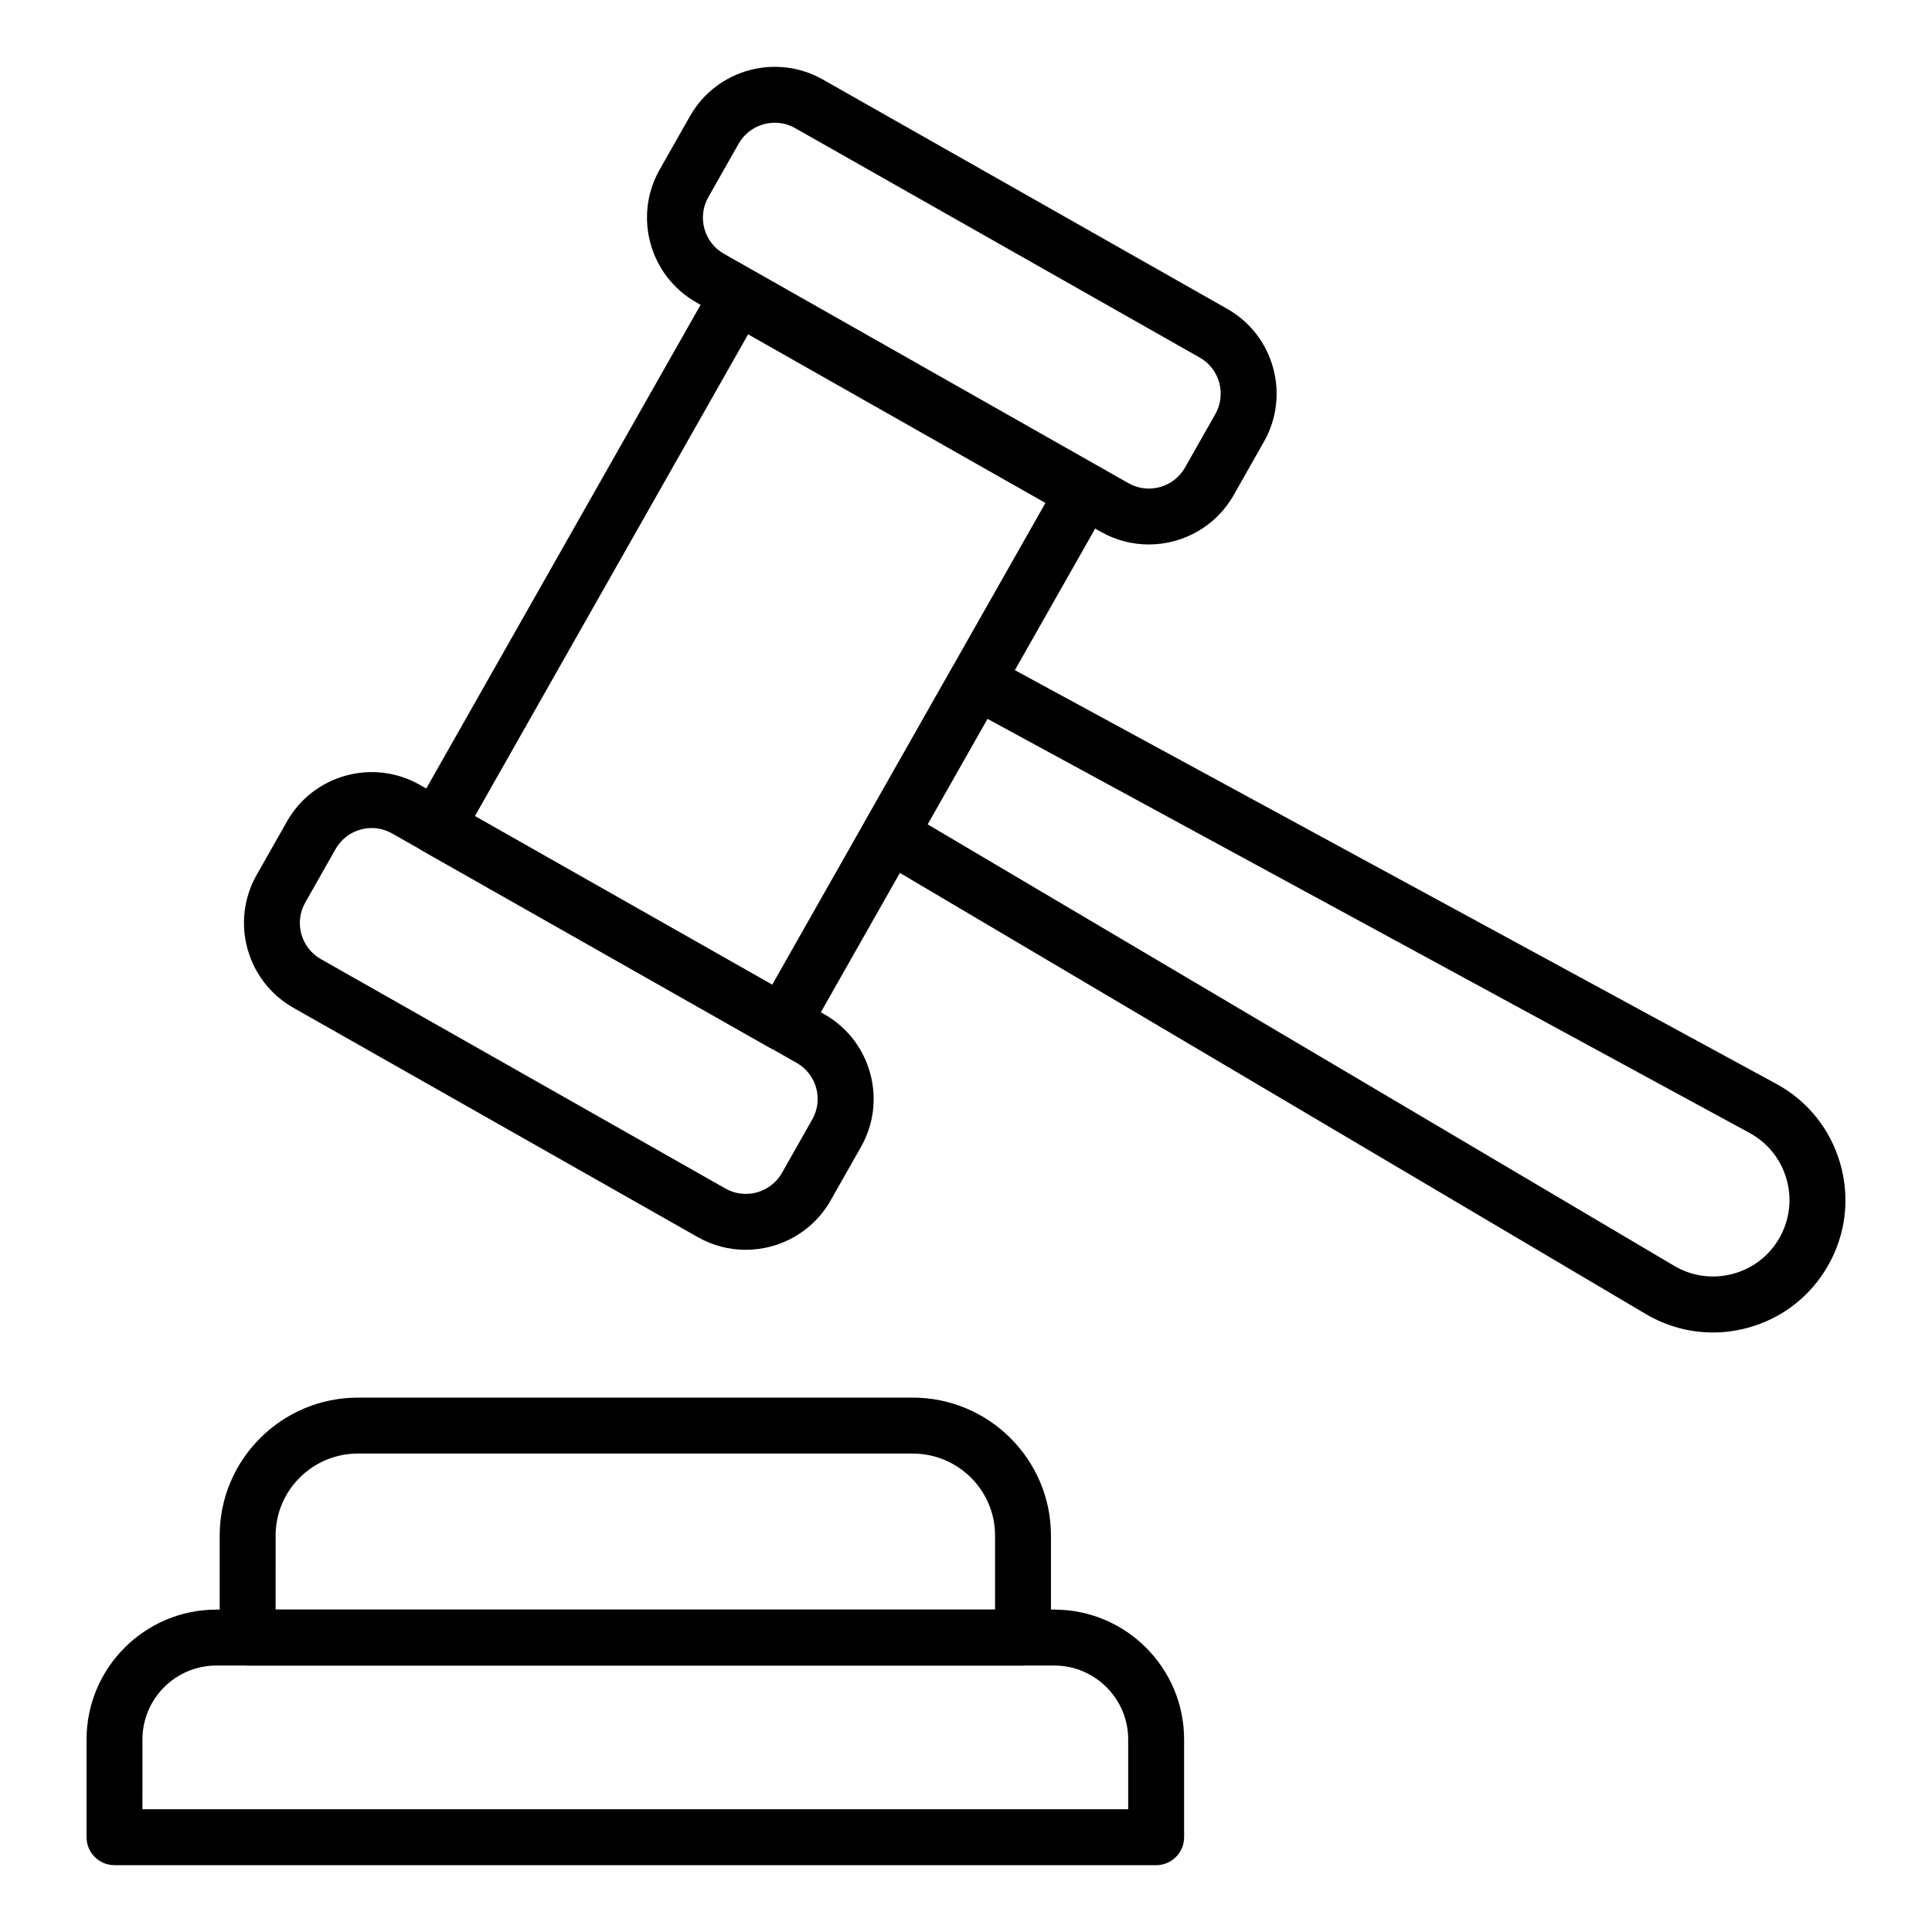 <?xml version="1.0" encoding="UTF-8"?>
<!-- Uploaded to: SVG Repo, www.svgrepo.com, Generator: SVG Repo Mixer Tools -->
<svg fill="#000000" width="800px" height="800px" version="1.1" viewBox="144 144 512 512" xmlns="http://www.w3.org/2000/svg">
 <g>
  <path d="m450.39 638.29h-276.04c-4.09 0-7.41-3.312-7.41-7.41v-25.918c0-18.965 15.434-34.398 34.402-34.398h222.06c18.969 0 34.398 15.434 34.398 34.398v25.918c0.004 4.094-3.312 7.41-7.406 7.41zm-268.64-14.82h261.23v-18.508c0-10.797-8.785-19.578-19.582-19.578h-222.06c-10.797 0-19.586 8.785-19.586 19.578z"/>
  <path d="m415.11 585.38h-205.48c-4.09 0-7.41-3.312-7.41-7.41v-27.039c0-20.148 16.43-36.547 36.629-36.547h147.03c20.199 0 36.633 16.395 36.633 36.547v27.039c0 4.098-3.316 7.41-7.406 7.41zm-198.07-14.816h190.66v-19.629c0-11.98-9.785-21.727-21.816-21.727l-147.03-0.004c-12.023 0-21.812 9.746-21.812 21.727z"/>
  <path d="m351.41 422.49c-1.238 0-2.492-0.312-3.648-0.961l-91.68-51.992c-1.711-0.969-2.961-2.582-3.488-4.473-0.523-1.895-0.27-3.922 0.699-5.629l79.734-140.59c2.016-3.566 6.535-4.812 10.098-2.793l91.684 51.992c1.711 0.969 2.961 2.582 3.488 4.473 0.523 1.895 0.27 3.922-0.699 5.629l-79.734 140.58c-1.363 2.41-3.871 3.758-6.453 3.758zm-81.57-62.195 78.789 44.684 72.422-127.69-78.793-44.684z"/>
  <path d="m448.43 288.29c-4.312 0-8.68-1.078-12.691-3.352l-107.21-60.797c-12.375-7.027-16.734-22.805-9.719-35.184l8.043-14.176c7.023-12.387 22.805-16.727 35.184-9.719l107.21 60.797c12.379 7.027 16.738 22.805 9.719 35.184l-8.039 14.176c-4.746 8.367-13.5 13.07-22.492 13.07zm-99.113-111.76c-3.832 0-7.559 2.004-9.578 5.562l-8.039 14.176c-2.984 5.273-1.129 11.996 4.141 14.984l107.21 60.797c5.273 2.996 11.996 1.137 14.984-4.133l8.039-14.176c2.988-5.273 1.133-11.996-4.137-14.984l-107.21-60.797c-1.707-0.969-3.57-1.43-5.406-1.43zm123.2 80.867h0.074z"/>
  <path d="m341.62 475.21c-4.312 0-8.68-1.078-12.691-3.352l-107.2-60.797c-12.379-7.027-16.738-22.805-9.719-35.184l8.039-14.176c3.402-6 8.934-10.309 15.578-12.148 6.648-1.832 13.605-0.961 19.605 2.43l107.21 60.797c6 3.402 10.309 8.938 12.145 15.578 1.836 6.648 0.977 13.609-2.426 19.602l-8.039 14.18c-4.75 8.367-13.5 13.07-22.496 13.07zm-99.113-111.77c-0.984 0-1.973 0.129-2.941 0.398-2.828 0.781-5.184 2.621-6.637 5.172l-8.039 14.176c-2.988 5.273-1.133 11.996 4.141 14.984l107.21 60.797c5.273 2.996 11.996 1.129 14.984-4.133l8.035-14.18h0.004c1.445-2.555 1.812-5.512 1.031-8.344-0.781-2.828-2.621-5.188-5.172-6.637l-107.21-60.797c-1.676-0.949-3.531-1.438-5.406-1.438z"/>
  <path d="m597.91 497.12c-6.227 0-12.359-1.68-17.859-4.949l-204.03-120.66c-3.477-2.055-4.664-6.519-2.668-10.027l23.035-40.605c1.988-3.516 6.418-4.781 9.98-2.859l208.29 113.17c8.348 4.508 14.398 12.023 17.023 21.164 2.625 9.137 1.492 18.719-3.199 26.988h-0.004c-4.688 8.27-12.328 14.16-21.516 16.598-2.996 0.789-6.035 1.188-9.051 1.188zm-208.08-134.66 197.78 116.96c4.727 2.816 10.258 3.582 15.555 2.18 5.305-1.402 9.719-4.812 12.426-9.578 2.707-4.773 3.359-10.309 1.844-15.586-1.516-5.273-5.012-9.617-9.84-12.227l-201.91-109.71zm232.2 113.21h0.074z"/>
 </g>
</svg>